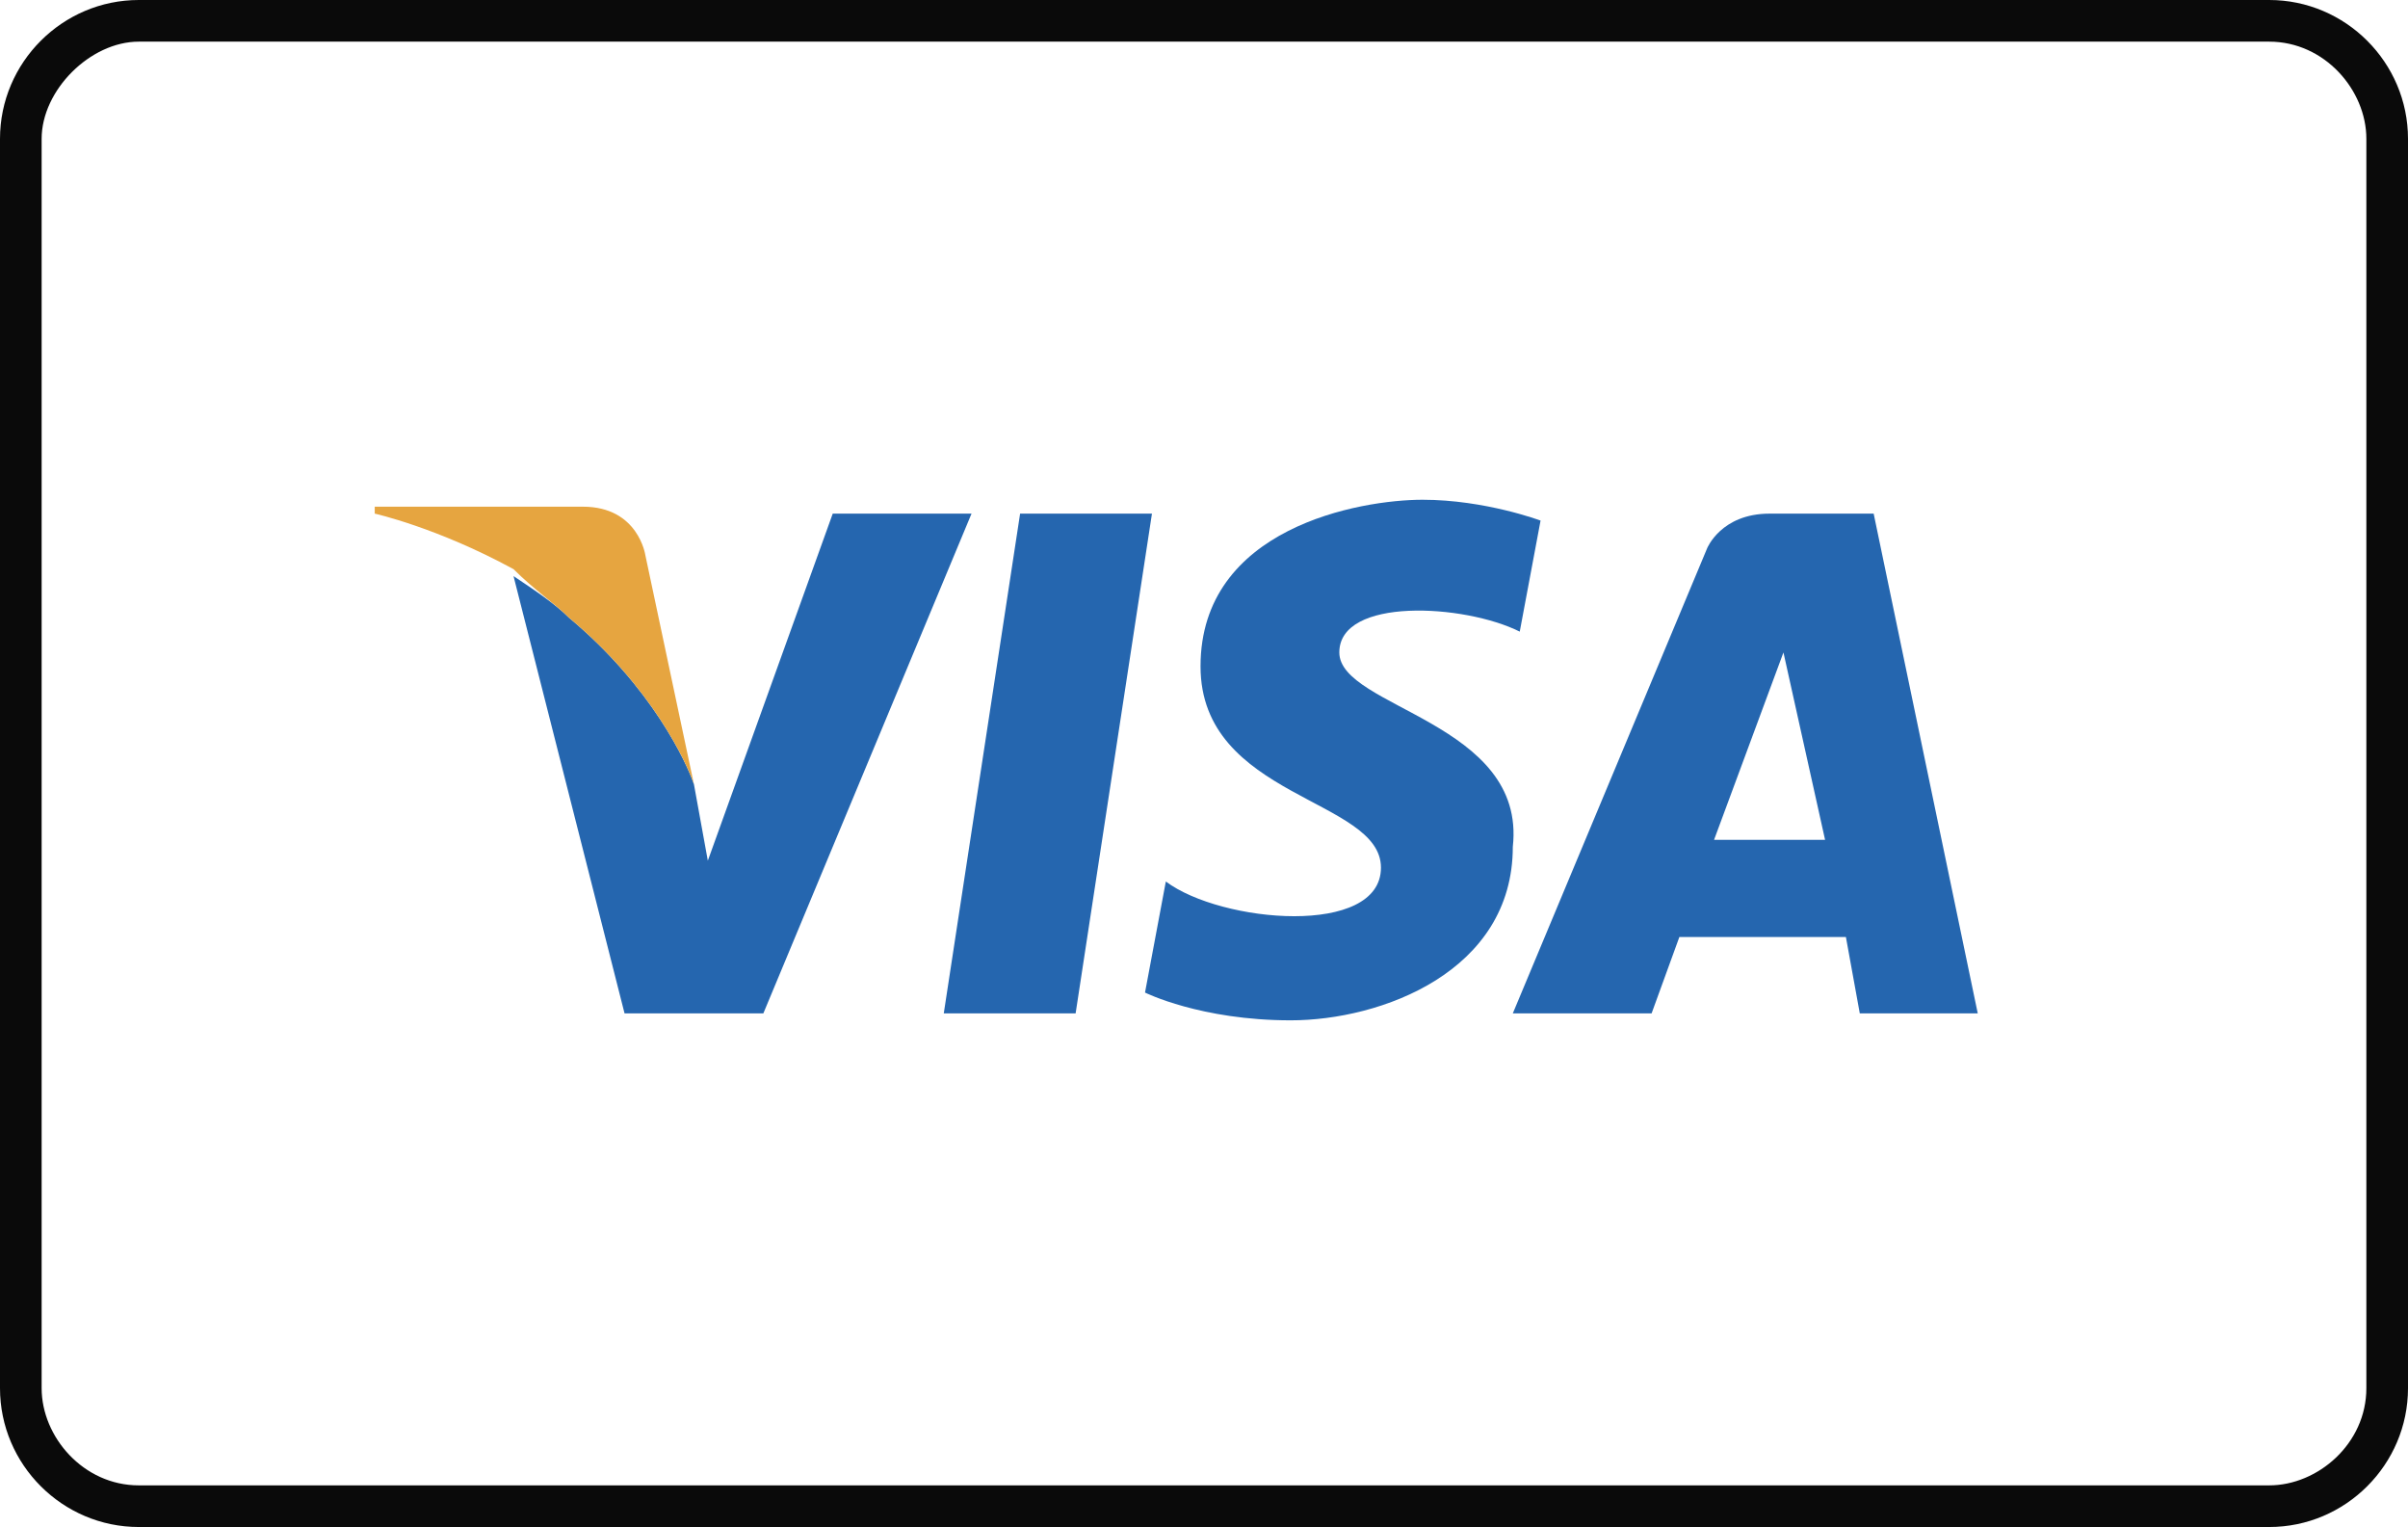 <?xml version="1.0" encoding="utf-8"?>
<!-- Generator: Adobe Illustrator 23.0.2, SVG Export Plug-In . SVG Version: 6.00 Build 0)  -->
<svg version="1.1" id="Layer_1" xmlns="http://www.w3.org/2000/svg" xmlns:xlink="http://www.w3.org/1999/xlink" x="0px" y="0px"
	 viewBox="0 0 34.7 22" style="enable-background:new 0 0 34.7 22;" xml:space="preserve">
<style type="text/css">
	.st0{fill:#0A0A0A;}
	.st1{fill:#2566AF;}
	.st2{fill:#E6A540;}
</style>
<g>
	<path class="st0" d="M32.7,22H2c-1.1,0-2-0.9-2-2V2c0-1.1,0.9-2,2-2h30.7c1.1,0,2,0.9,2,2v18C34.7,21.1,33.8,22,32.7,22z M2,0.6
		C1.3,0.6,0.6,1.3,0.6,2v18c0,0.7,0.6,1.4,1.4,1.4h30.7c0.7,0,1.4-0.6,1.4-1.4V2c0-0.7-0.6-1.4-1.4-1.4H2z"/>
</g>
<g>
	<path class="st1" d="M19.3,9.4c0-0.8,1.8-0.7,2.6-0.3l0.3-1.6c0,0-0.8-0.3-1.7-0.3c-0.9,0-3.2,0.4-3.2,2.4c0,1.9,2.6,1.9,2.6,2.9
		s-2.3,0.8-3.1,0.2l-0.3,1.6c0,0,0.8,0.4,2.1,0.4c1.3,0,3.2-0.7,3.2-2.5C22,10.4,19.3,10.2,19.3,9.4z"/>
	<path class="st1" d="M27,7.4h-1.5c-0.7,0-0.9,0.5-0.9,0.5l-2.8,6.7h2l0.4-1.1h2.4l0.2,1.1l0,0h1.7L27,7.4z M24.7,12.1l1-2.7
		l0.6,2.7H24.7z"/>
	<path class="st1" d="M12,7.4L12,7.4l-1.8,5L10,11.3l0,0l0,0C9.9,11,9.4,9.9,8.2,8.9C8,8.7,7.7,8.5,7.4,8.3L9,14.6h2l3-7.2
		C14,7.4,12,7.4,12,7.4z"/>
	<polygon class="st1" points="14.7,7.4 13.6,14.6 15.5,14.6 16.6,7.4 	"/>
	<path class="st2" d="M10,11.3L10,11.3L9.3,8c0,0-0.1-0.7-0.9-0.7h-3v0.1c0,0,0.9,0.2,2,0.8C7.7,8.5,8,8.7,8.2,8.9
		C9.4,9.9,9.9,11,10,11.3z"/>
</g>
</svg>
